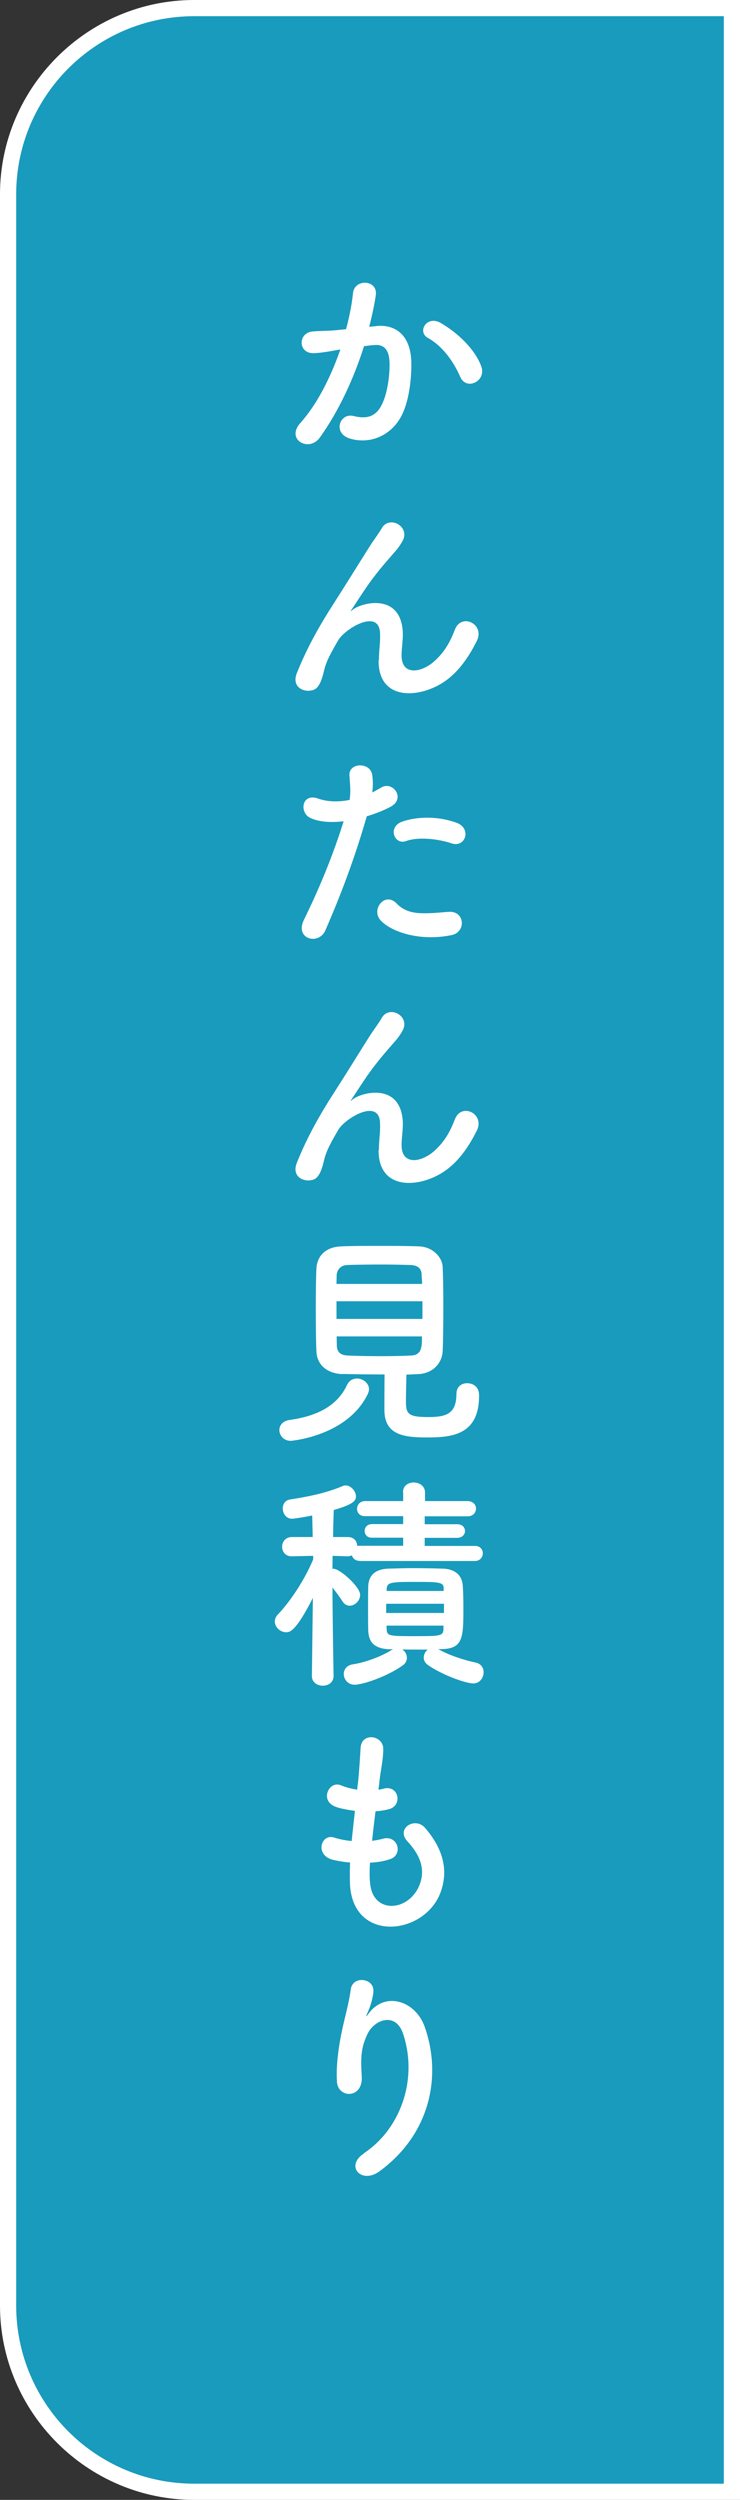 <?xml version="1.0" encoding="UTF-8"?><svg id="b" xmlns="http://www.w3.org/2000/svg" width="45.72" height="154.38" viewBox="0 0 45.72 154.38"><rect x="0" y="0" width="45.72" height="154.38" fill="#333333" stroke="none"/><defs><style>.d{fill:#fff;}.e{fill:#189bbc;}</style></defs><g id="c"><path class="e" d="M12,153.88c-6.34,0-11.5-5.16-11.5-11.5V12C.5,5.66,5.66.5,12,.5h33.22v153.38H12Z"/><path class="d" d="M44.72,1v152.38H12c-6.07,0-11-4.93-11-11V12C1,5.93,5.93,1,12,1h32.72M45.72,0H12C5.4,0,0,5.4,0,12v130.38c0,6.6,5.4,12,12,12h33.72V0h0Z"/><path class="d" d="M23.28,20.13c1.18-.1,2.07.59,2.13,2.16.03.98-.11,2.24-.48,3.12-.57,1.39-1.95,2.07-3.29,1.68-1.11-.32-.66-1.61.2-1.4.8.2,1.39.07,1.78-.76.32-.69.45-1.68.45-2.42,0-.85-.29-1.26-.94-1.2-.21.01-.42.04-.64.07-.69,2.17-1.62,4.08-2.72,5.63-.67.95-2.13.14-1.22-.88.97-1.08,1.83-2.68,2.48-4.55l-.17.03c-.6.11-1.15.2-1.51.2-.95,0-.94-1.26-.04-1.34.43-.04.87-.03,1.37-.07l.7-.07c.17-.62.35-1.44.43-2.23.1-.91,1.53-.83,1.41.11-.06.48-.24,1.32-.41,1.97l.46-.04ZM28.44,23.28c-.34-.77-.97-1.83-2-2.41-.69-.38-.07-1.43.8-.92,1.12.66,2.11,1.65,2.49,2.66.35.92-.91,1.54-1.29.67Z"/><path class="d" d="M23.41,40.76c0-.64.1-1.04.07-1.67-.07-1.55-2.2-.24-2.59.46-.34.6-.73,1.22-.88,1.91-.25,1.08-.56,1.15-.84,1.19-.49.07-1.15-.27-.83-1.08.63-1.58,1.43-2.98,2.24-4.24s1.54-2.45,2.23-3.54c.24-.39.62-.88.77-1.16.46-.83,1.77-.13,1.3.76-.11.2-.21.35-.32.49-.11.14-.25.29-.41.48-.67.76-1.12,1.34-1.48,1.86-.36.52-.64.97-.95,1.43-.1.14-.06.11.04.03.5-.45,2.93-1.11,3.12,1.26.04.55-.07,1.02-.07,1.54,0,1.25,1.2,1.09,2.03.35.71-.64,1.02-1.32,1.27-1.96.41-1.04,1.88-.32,1.34.73-.39.77-.94,1.68-1.77,2.33-1.51,1.19-4.31,1.5-4.29-1.15Z"/><path class="d" d="M20.1,57.46c-.42.94-1.91.53-1.32-.66.6-1.23,1.6-3.36,2.45-6.08-.74.08-1.46.06-2.04-.2-.71-.31-.57-1.58.48-1.2.59.21,1.27.21,1.93.08.08-.52.03-.9-.01-1.51-.06-.8,1.26-.84,1.4-.07.06.35.06.73.01,1.12.2-.1.36-.2.53-.29.73-.48,1.6.69.55,1.2-.39.2-.9.41-1.42.56-.88,3.07-1.88,5.49-2.56,7.05ZM23.51,56.83c-.6-.67.27-1.78.99-1.04.71.73,1.57.66,3.21.52,1.02-.08,1.11,1.26.18,1.44-2.03.41-3.77-.24-4.38-.92ZM25.09,51.94c-.73.27-1.16-.88-.24-1.2.71-.25,1.99-.42,3.36.07.94.34.56,1.57-.32,1.27-.78-.27-2.06-.42-2.8-.14Z"/><path class="d" d="M23.41,71c0-.64.1-1.04.07-1.67-.07-1.55-2.2-.24-2.59.46-.34.6-.73,1.22-.88,1.91-.25,1.08-.56,1.15-.84,1.19-.49.07-1.15-.27-.83-1.08.63-1.58,1.43-2.98,2.24-4.24s1.54-2.45,2.23-3.54c.24-.39.62-.88.77-1.16.46-.83,1.77-.13,1.3.76-.11.2-.21.35-.32.49-.11.14-.25.29-.41.48-.67.76-1.12,1.34-1.48,1.86-.36.52-.64.97-.95,1.43-.1.14-.06.11.04.03.5-.45,2.93-1.11,3.12,1.26.04.55-.07,1.02-.07,1.54,0,1.25,1.2,1.09,2.03.35.71-.64,1.02-1.32,1.27-1.96.41-1.04,1.88-.32,1.34.73-.39.77-.94,1.68-1.77,2.33-1.51,1.19-4.31,1.5-4.29-1.15Z"/><path class="d" d="M17.97,88.98c-.45,0-.71-.34-.71-.66,0-.29.2-.57.63-.63,1.82-.25,2.98-.95,3.54-2.14.14-.31.39-.42.63-.42.36,0,.74.29.74.66,0,.1-.03.18-.07.28-1.25,2.63-4.76,2.91-4.76,2.91ZM21.19,84.86c-1.01-.03-1.61-.6-1.64-1.4-.03-.62-.04-1.62-.04-2.61s.01-1.96.04-2.51c.03-.66.45-1.33,1.54-1.37.64-.03,1.48-.03,2.35-.03s1.74,0,2.45.03c.84.03,1.43.66,1.46,1.27.03.62.04,1.51.04,2.44,0,1.02-.01,2.06-.04,2.75-.03.76-.62,1.4-1.53,1.43-.24,0-.48.03-.71.03-.01.56-.03,1.22-.03,1.67,0,.77.17.95,1.37.95,1.08,0,1.75-.17,1.75-1.43,0-.45.32-.66.66-.66.24,0,.74.11.74.76,0,2.41-1.62,2.59-3.22,2.59-1.41,0-2.63-.14-2.63-1.7,0-.38,0-1.43.01-2.19-.87,0-1.77-.01-2.58-.03ZM26.1,80.36h-5.31v1.09h5.31v-1.09ZM26.08,79.28c0-.21-.03-.41-.03-.56-.01-.36-.2-.57-.66-.6-.46-.01-1.08-.03-1.74-.03-.78,0-1.6.01-2.19.03-.43.01-.64.32-.66.62,0,.15-.01.34-.01.55h5.28ZM20.8,82.53c0,.21.01.39.01.56.01.45.27.6.67.62.64.03,1.34.04,2.06.04.63,0,1.26-.01,1.86-.04.67-.03.67-.55.67-1.18h-5.28Z"/><path class="d" d="M22.22,96.39c-.27,0-.42-.15-.48-.34-.07.03-.15.06-.25.06l-.94-.03c0,.27-.01.55-.01.8h.07c.39,0,1.64,1.11,1.64,1.61,0,.36-.32.67-.64.67-.17,0-.32-.07-.45-.27-.17-.27-.41-.59-.62-.85.01,2.2.07,5.46.07,5.46h0c0,.41-.34.6-.67.6s-.67-.2-.67-.59h0s.06-4.83.06-4.83c-1.06,2.09-1.43,2.12-1.65,2.12-.36,0-.7-.31-.7-.66,0-.15.06-.31.2-.45.7-.73,1.62-2.07,2.17-3.39v-.22s-1.32.03-1.32.03h-.01c-.39,0-.59-.29-.59-.59s.21-.6.6-.6h1.29l-.03-1.33c-.49.1-1.12.2-1.25.2-.36,0-.57-.32-.57-.64,0-.25.14-.5.45-.55,1.08-.17,2.2-.38,3.28-.84.04-.01.1-.03.15-.03.31,0,.64.34.64.67,0,.25-.08.48-1.37.85-.01.29-.03.92-.04,1.67h.92c.38,0,.56.27.57.55.04-.01.1-.01.15-.01h2.69s0-.5,0-.5h-1.92c-.31.01-.46-.2-.46-.42,0-.21.15-.42.46-.42h1.92s0-.49,0-.49h-2.35c-.34.01-.5-.22-.5-.45,0-.24.17-.48.5-.48h2.35v-.53s-.01-.01-.01-.03c0-.39.32-.59.66-.59s.7.21.7.62v.53h2.63c.35,0,.52.24.52.46,0,.24-.17.48-.52.48h-2.65s0,.49,0,.49h2c.32-.01.49.2.49.42,0,.21-.17.42-.49.42h-2s0,.5,0,.5h3.1c.32-.01.49.22.49.45,0,.24-.17.48-.49.48h-7.12ZM27.08,101.84c.57.34,1.53.67,2.3.83.35.07.5.34.5.6,0,.34-.24.69-.63.69-.5,0-1.99-.55-2.83-1.15-.17-.13-.24-.28-.24-.45,0-.18.1-.38.25-.49h-.46c-.38,0-.76,0-1.12-.01.18.11.29.31.29.52,0,.15-.07.34-.25.46-.97.7-2.48,1.2-2.98,1.2-.42,0-.67-.34-.67-.66,0-.28.18-.55.57-.6.83-.13,1.82-.52,2.41-.9.03-.01.04-.01.07-.03h-.29c-.87-.06-1.22-.42-1.25-1.16-.01-.41-.01-.88-.01-1.36s0-.94.01-1.34c.01-.55.27-1.08,1.25-1.12.48-.01.97-.03,1.47-.03.62,0,1.23.01,1.86.03.77.01,1.22.41,1.26,1.04.03.39.04.88.04,1.37,0,1.82,0,2.56-1.39,2.56h-.17ZM27.43,99.04h-3.57v.57h3.57v-.57ZM27.41,98.07c0-.38-.36-.38-1.81-.38s-1.68.03-1.71.42v.14s3.52,0,3.52,0v-.18ZM27.41,100.39h-3.53c0,.1.01.18.01.27.03.38.24.38,1.75.38s1.74,0,1.76-.42v-.22Z"/><path class="d" d="M22.86,116.18c.08,2,2.27,1.92,3,.36.49-1.05.1-1.98-.69-2.83-.73-.8.48-1.54,1.09-.83,1.09,1.26,1.48,2.59.95,4.01-1.01,2.66-5.48,3.12-5.59-.62-.01-.39-.01-.81.01-1.25-.5-.04-.9-.13-1.08-.17-1.13-.31-.7-1.64.1-1.37.32.1.69.18,1.08.21.06-.62.13-1.23.2-1.86-.53-.07-.98-.17-1.16-.24-1.06-.36-.45-1.65.29-1.34.31.13.66.22,1.01.27.01-.17.04-.35.06-.52.08-.88.11-1.41.15-2.07.07-.98,1.4-.76,1.4.07,0,.66-.14,1.19-.24,2.02-.01.17-.04.34-.06.5.13-.01.24-.04.35-.07.91-.21,1.15,1.04.32,1.27-.28.08-.56.11-.85.14-.08.63-.15,1.23-.21,1.82.24-.03.46-.07.67-.13.92-.25,1.27.98.45,1.26-.38.13-.81.2-1.25.22-.03.41-.03.78-.01,1.13Z"/><path class="d" d="M22.47,132.98c2.17-1.41,3.4-4.44,2.44-7.37-.46-1.4-1.79-.88-2.2-.01-.41.85-.43,1.43-.36,2.65.07,1.36-1.44,1.34-1.53.34-.08-1.11.15-2.45.32-3.24.15-.71.42-1.64.53-2.49.11-.88,1.47-.71,1.4.13-.04.48-.21.97-.36,1.3-.18.38-.04.2.1.01,1.02-1.32,2.84-.74,3.42.84,1.02,2.83.52,6.51-2.77,8.94-1.13.84-2.16-.32-.98-1.09Z"/></g></svg>